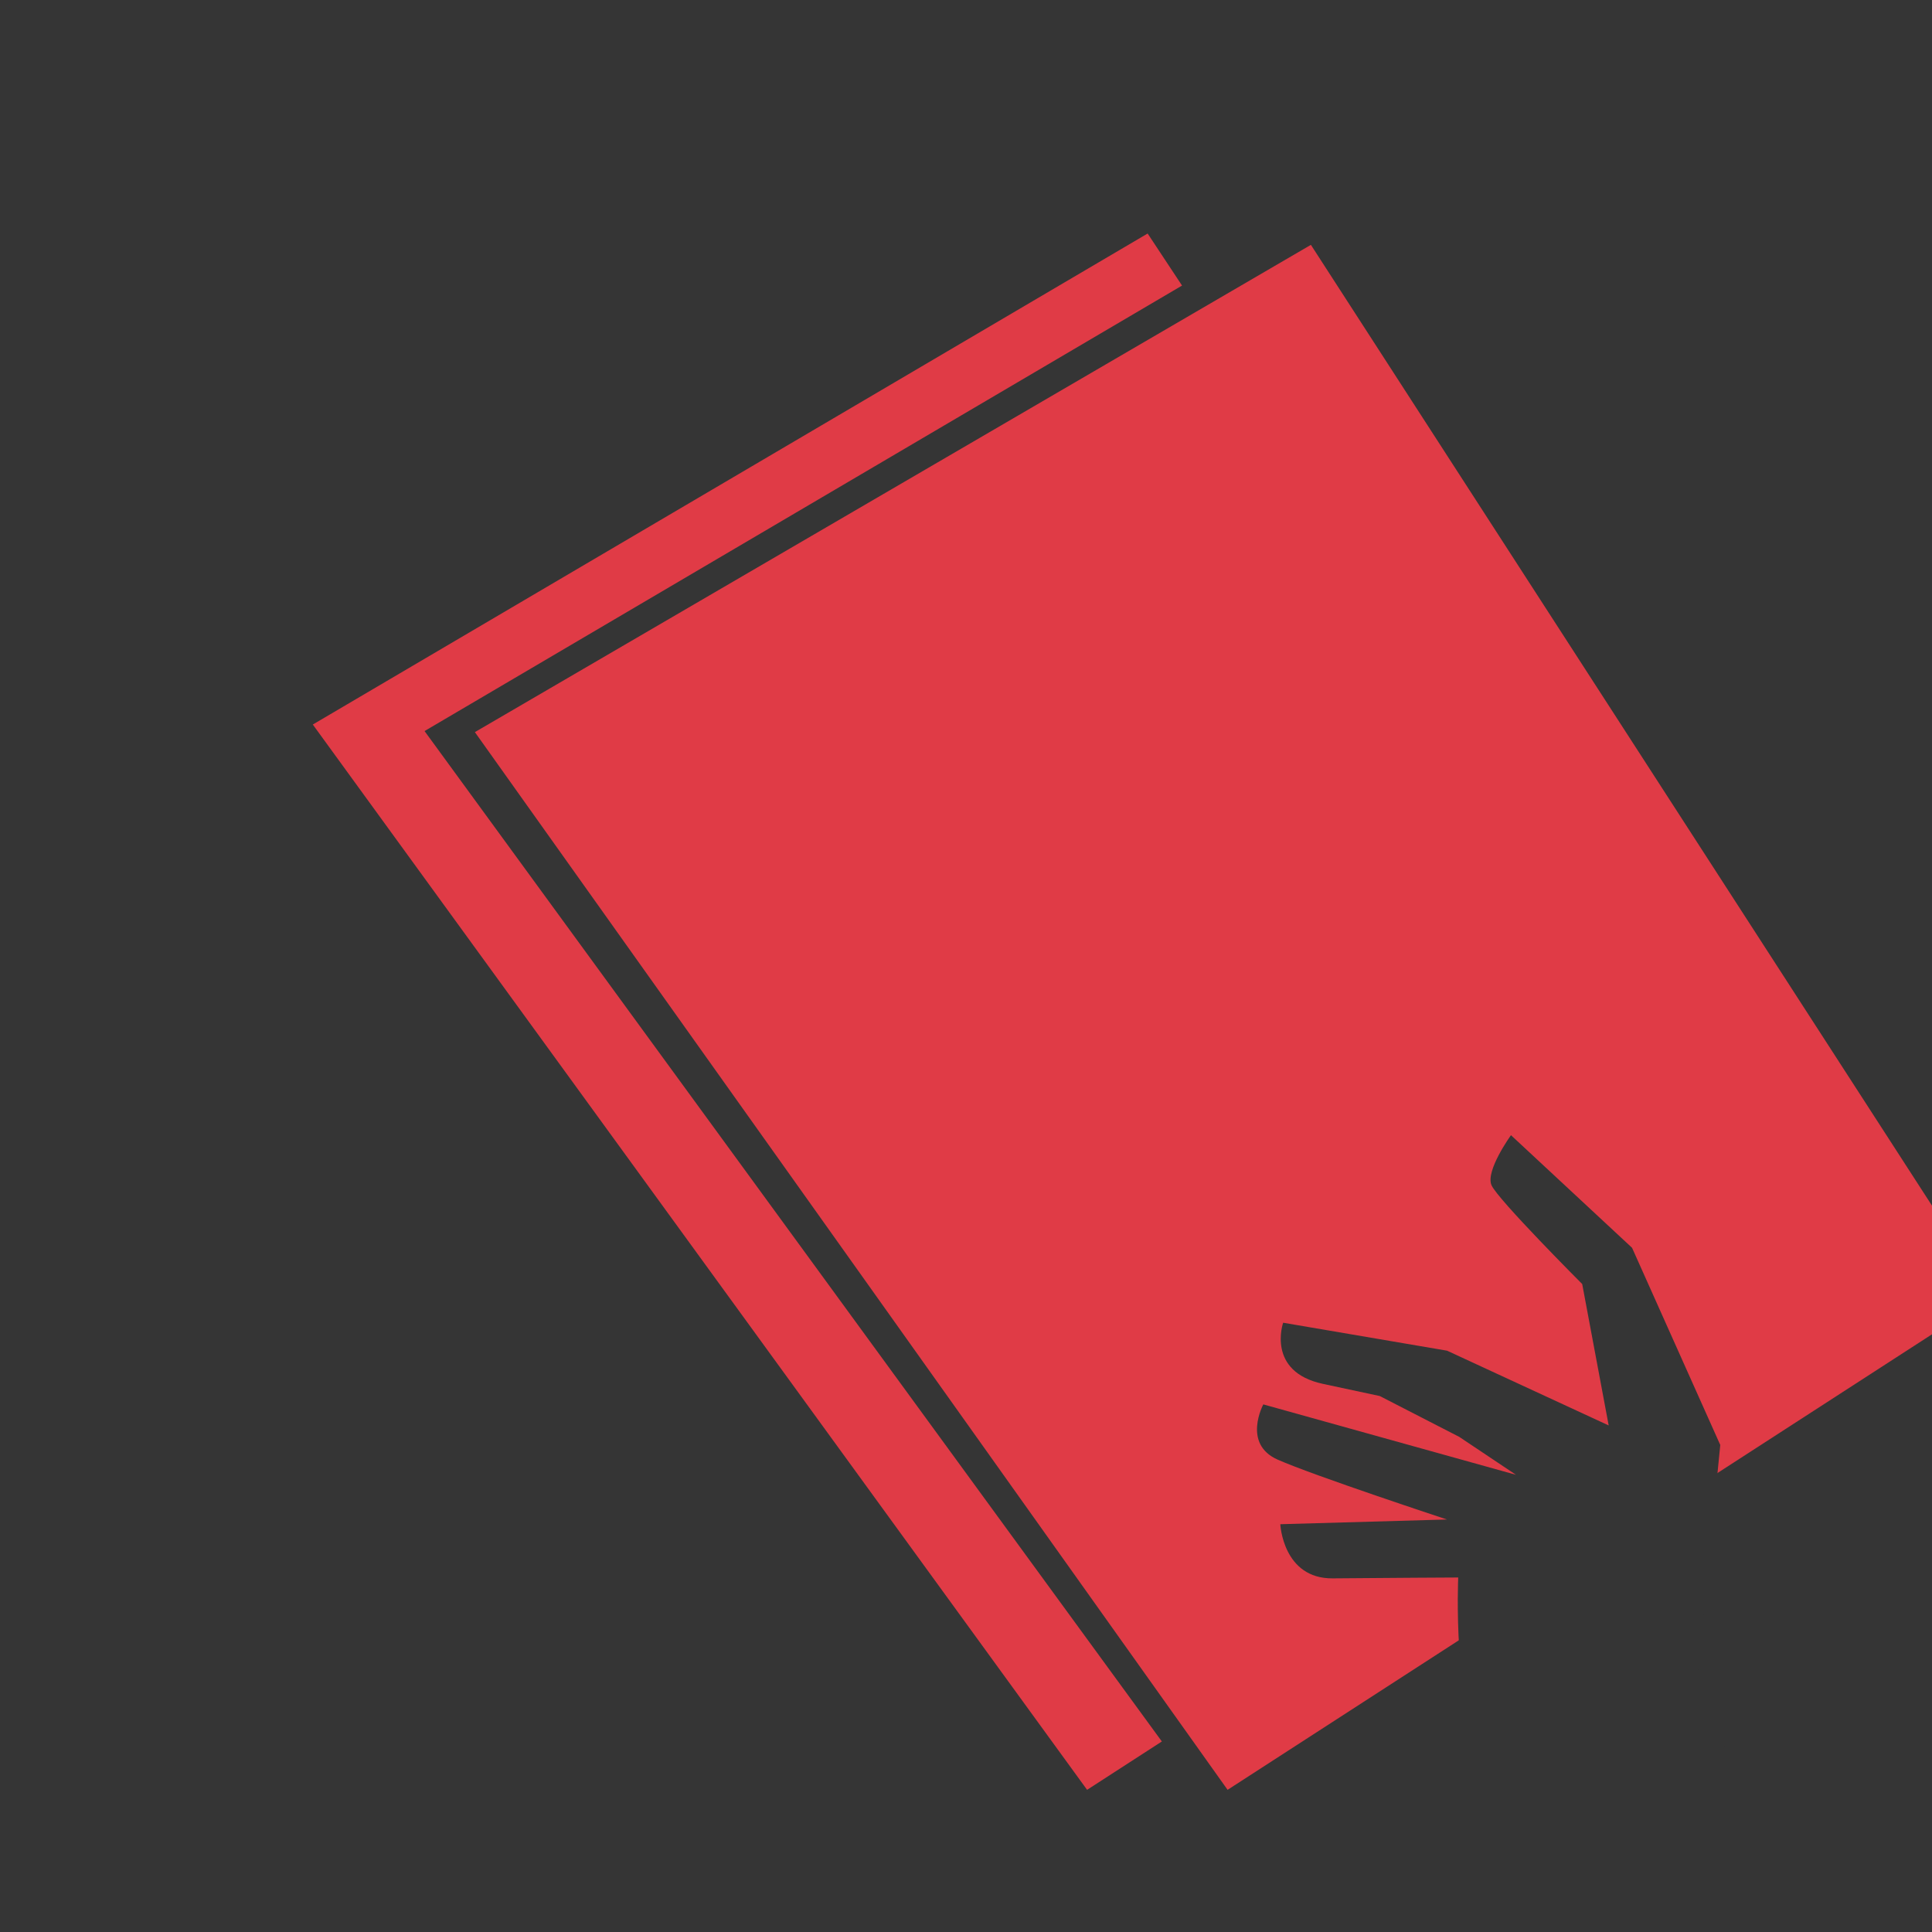 <svg xmlns="http://www.w3.org/2000/svg" width="288" height="288" viewBox="0 0 216 216"><g data-name="Ebene 1"><path d="M0 216h216V0H0Z" fill="#353535"/><path d="m53.092 81.852 84.154 118.253L216 149.176v-14.383L146.56 27.374Z" fill="#e03b46"/><path d="m47.465 81.734 84.689-49.808-3.846-5.818-93.335 54.895 86.565 119.102 8.359-5.406Z" fill="#e03b46"/><clipPath id="a"><path transform="matrix(1 0 0 -1 0 216)" d="M0 0h216v216H0Z"/></clipPath><g clip-path="url(#a)"><path d="m213.03 223.116-23.57-32.48 2.868-29.086-9.862-22.044-13.537-12.59s-2.883 3.987-2.175 5.594c.707 1.608 10.139 11.048 10.139 11.048l2.96 15.807-18.07-8.357-18.326-3.126s-1.907 5.476 4.449 6.836l6.355 1.36 8.885 4.565 6.345 4.243-28.251-7.873s-2.38 4.405 1.598 6.172c3.976 1.768 18.937 6.696 18.937 6.696l-18.636.528s.29 6.108 5.863 6.054c5.572-.054 14.028-.098 14.028-.098s-.662 14.843 2.96 19.804c3.624 4.962 6.882 8.005 6.882 8.005s7.516 19.238 11.138 22.76c9.507 9.249 29.02-3.818 29.02-3.818" fill="#353535"/></g></g></svg>